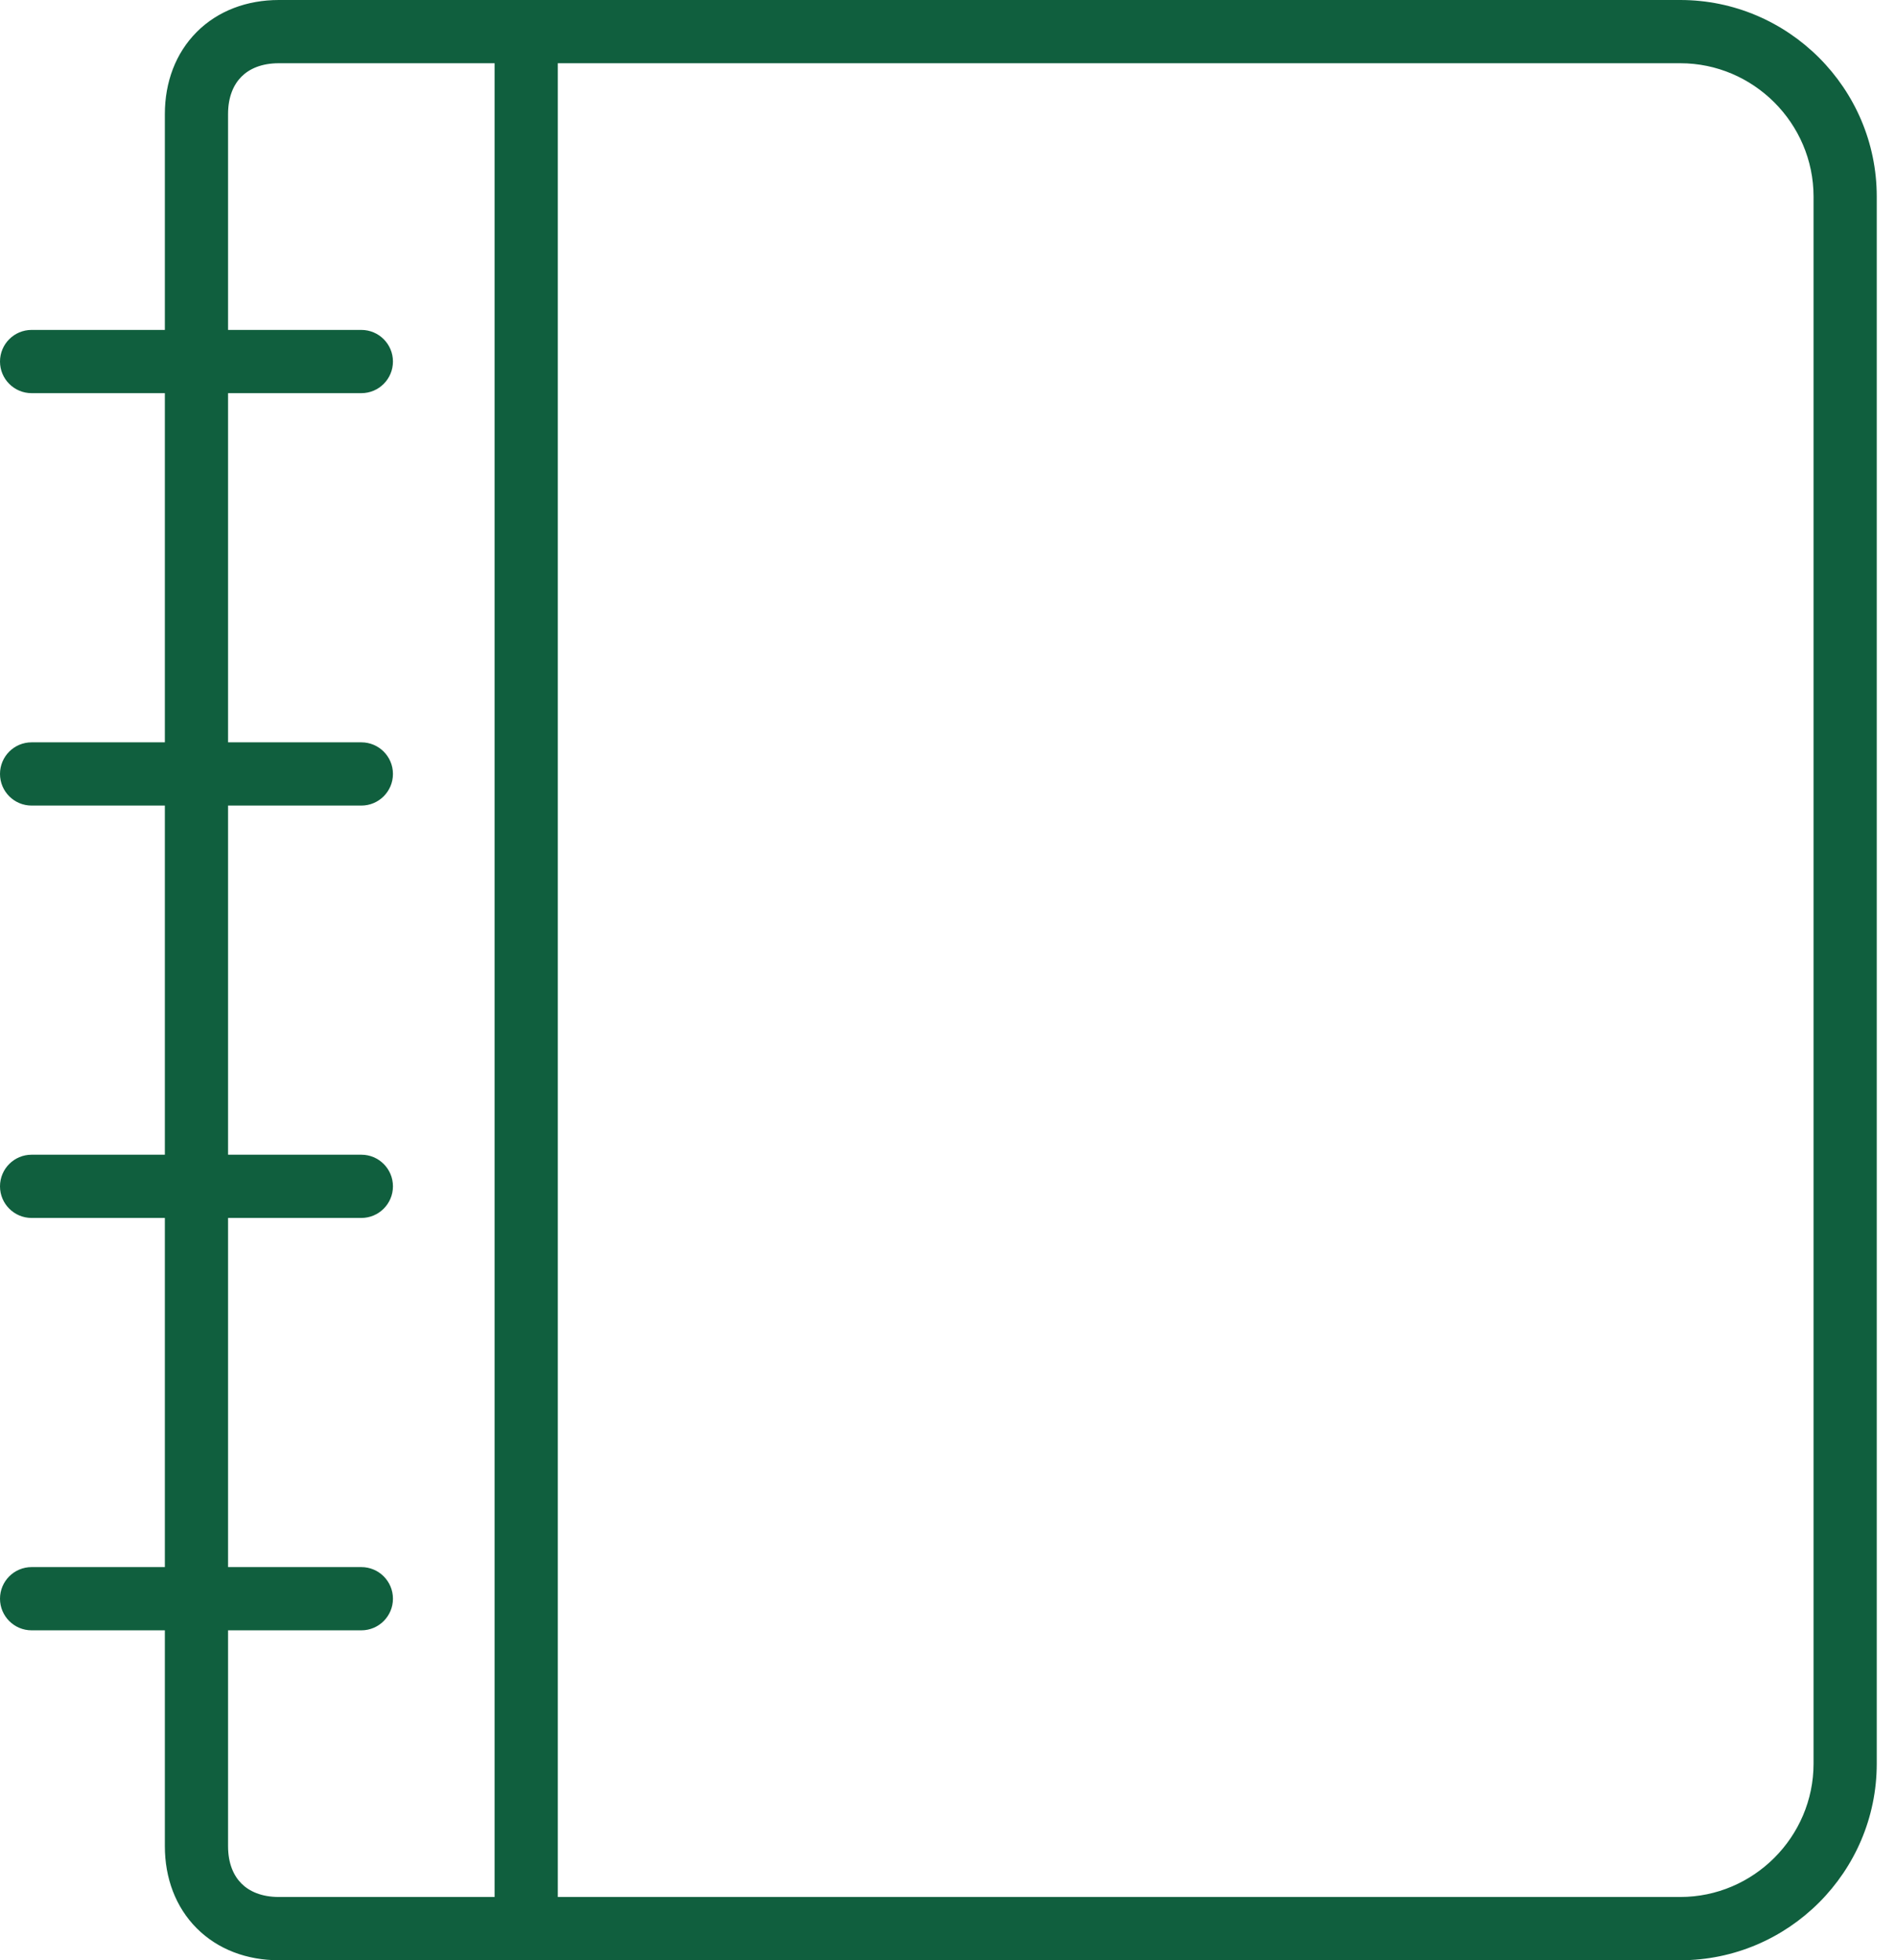 <svg xmlns="http://www.w3.org/2000/svg" width="60" height="62" fill="none" viewBox="0 0 60 62">
    <path fill="#105F3E" fill-rule="evenodd" d="M7.641 2.425c-.243.243-.424.628-.424 1.184V58.39c0 .556.18.94.424 1.184s.63.425 1.184.425h44.348c2.318 0 4.218-1.9 4.218-4.217V6.217C57.39 3.9 55.49 2 53.173 2H8.825c-.555 0-.94.18-1.184.425zM6.227 1.01C6.897.341 7.816 0 8.825 0h44.348c3.422 0 6.218 2.796 6.218 6.217v49.566c0 3.422-2.796 6.217-6.218 6.217H8.825c-1.01 0-1.929-.341-2.598-1.01-.67-.67-1.01-1.589-1.01-2.599V3.61c0-1.01.34-1.93 1.01-2.599z" clip-rule="evenodd"/>
    <path fill="#105F3E" fill-rule="evenodd" d="M15.652 61V1h2v60h-2zM0 11.435c0-.552.448-1 1-1h10.435c.552 0 1 .448 1 1 0 .553-.448 1-1 1H1c-.552 0-1-.447-1-1zM0 24.479c0-.553.448-1 1-1h10.435c.552 0 1 .447 1 1 0 .552-.448 1-1 1H1c-.552 0-1-.448-1-1zM0 37.522c0-.553.448-1 1-1h10.435c.552 0 1 .447 1 1 0 .552-.448 1-1 1H1c-.552 0-1-.448-1-1zM0 50.565c0-.553.448-1 1-1h10.435c.552 0 1 .447 1 1 0 .552-.448 1-1 1H1c-.552 0-1-.448-1-1z" clip-rule="evenodd"/>
</svg>
